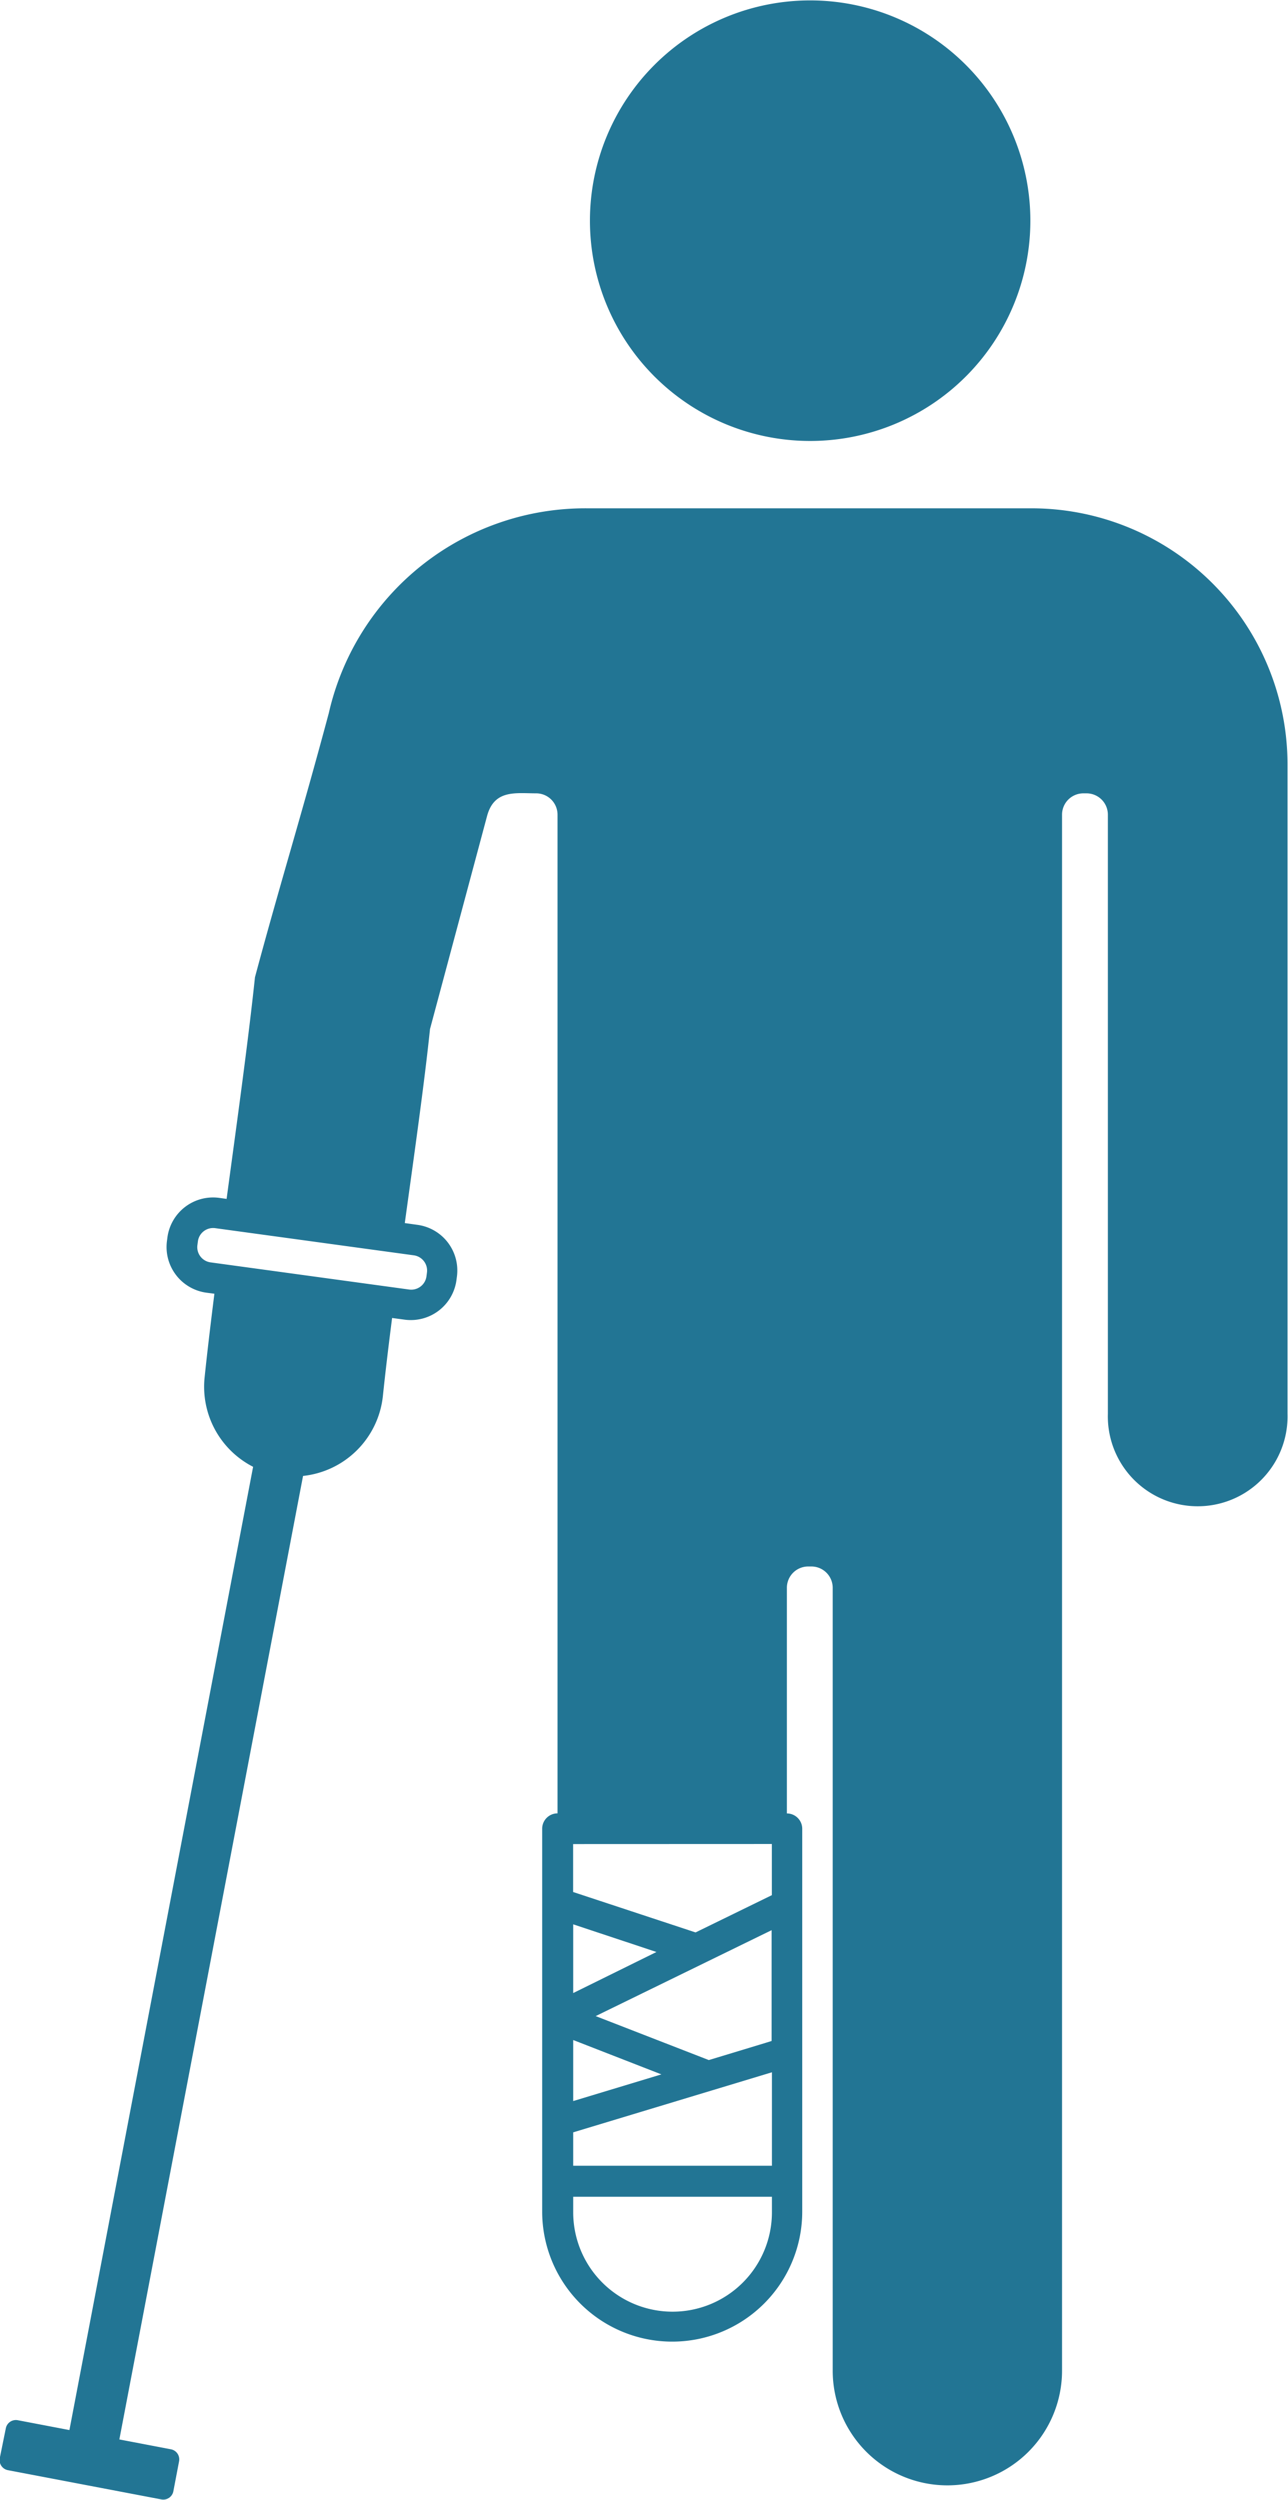 <svg xmlns="http://www.w3.org/2000/svg" width="15.938" height="30.923" viewBox="0 0 15.938 30.923">
  <path id="broken-leg" d="M137.123,34.407V35l1.515.5.944-.461v-.633Zm-7.02,7.227a.127.127,0,0,1,.148-.1l.639.122,2.273-11.916a1.112,1.112,0,0,1-.6-1.107c.034-.327.076-.675.121-1.034l-.1-.013a.57.57,0,0,1-.487-.64l.006-.046a.57.57,0,0,1,.64-.487l.092.013c.133-.984.269-1.964.351-2.742.307-1.145.57-1.983.914-3.269a3.255,3.255,0,0,1,3.2-2.532h5.5a3.169,3.169,0,0,1,3.163,3.163v8.037a1.112,1.112,0,1,1-2.223,0V21.672a.264.264,0,0,0-.263-.263h-.041a.264.264,0,0,0-.263.263V40.921a1.419,1.419,0,1,1-2.838,0V31.236a.264.264,0,0,0-.263-.263h-.041a.264.264,0,0,0-.263.263v2.792a.19.19,0,0,1,.19.19v4.735a1.609,1.609,0,0,1-3.218,0V34.217a.19.19,0,0,1,.19-.19V21.672a.264.264,0,0,0-.263-.263c-.255,0-.52-.05-.609.281l-.706,2.635c-.07.671-.192,1.529-.312,2.4l.158.022a.57.57,0,0,1,.487.64l-.006.046a.57.57,0,0,1-.64.487l-.156-.021c-.043.335-.082.66-.114.965a1.112,1.112,0,0,1-.988.989l-2.273,11.919.639.122a.127.127,0,0,1,.1.148l-.071.372a.127.127,0,0,1-.148.1l-1.9-.362a.127.127,0,0,1-.1-.148ZM140.056,11.6a2.725,2.725,0,1,1-2.725,2.725A2.725,2.725,0,0,1,140.056,11.6Zm-2.932,26.786h2.459V37.23l-2.459.743Zm0-.8,1.091-.33-1.091-.425Zm1.678-.507-1.4-.544,2.177-1.063v1.371l-.071.022Zm.781,1.691h-2.459v.192a1.229,1.229,0,1,0,2.459,0V38.76Zm-2.459-2.52V35.4l1.03.342ZM132.48,26.95l-.006.046a.19.19,0,0,0,.162.215l2.457.336a.19.19,0,0,0,.215-.162l.006-.046a.19.19,0,0,0-.162-.215l-2.457-.336a.19.19,0,0,0-.215.162Z" transform="translate(-130.031 -11.595)" fill="#227594" fill-rule="evenodd"/>
</svg>
